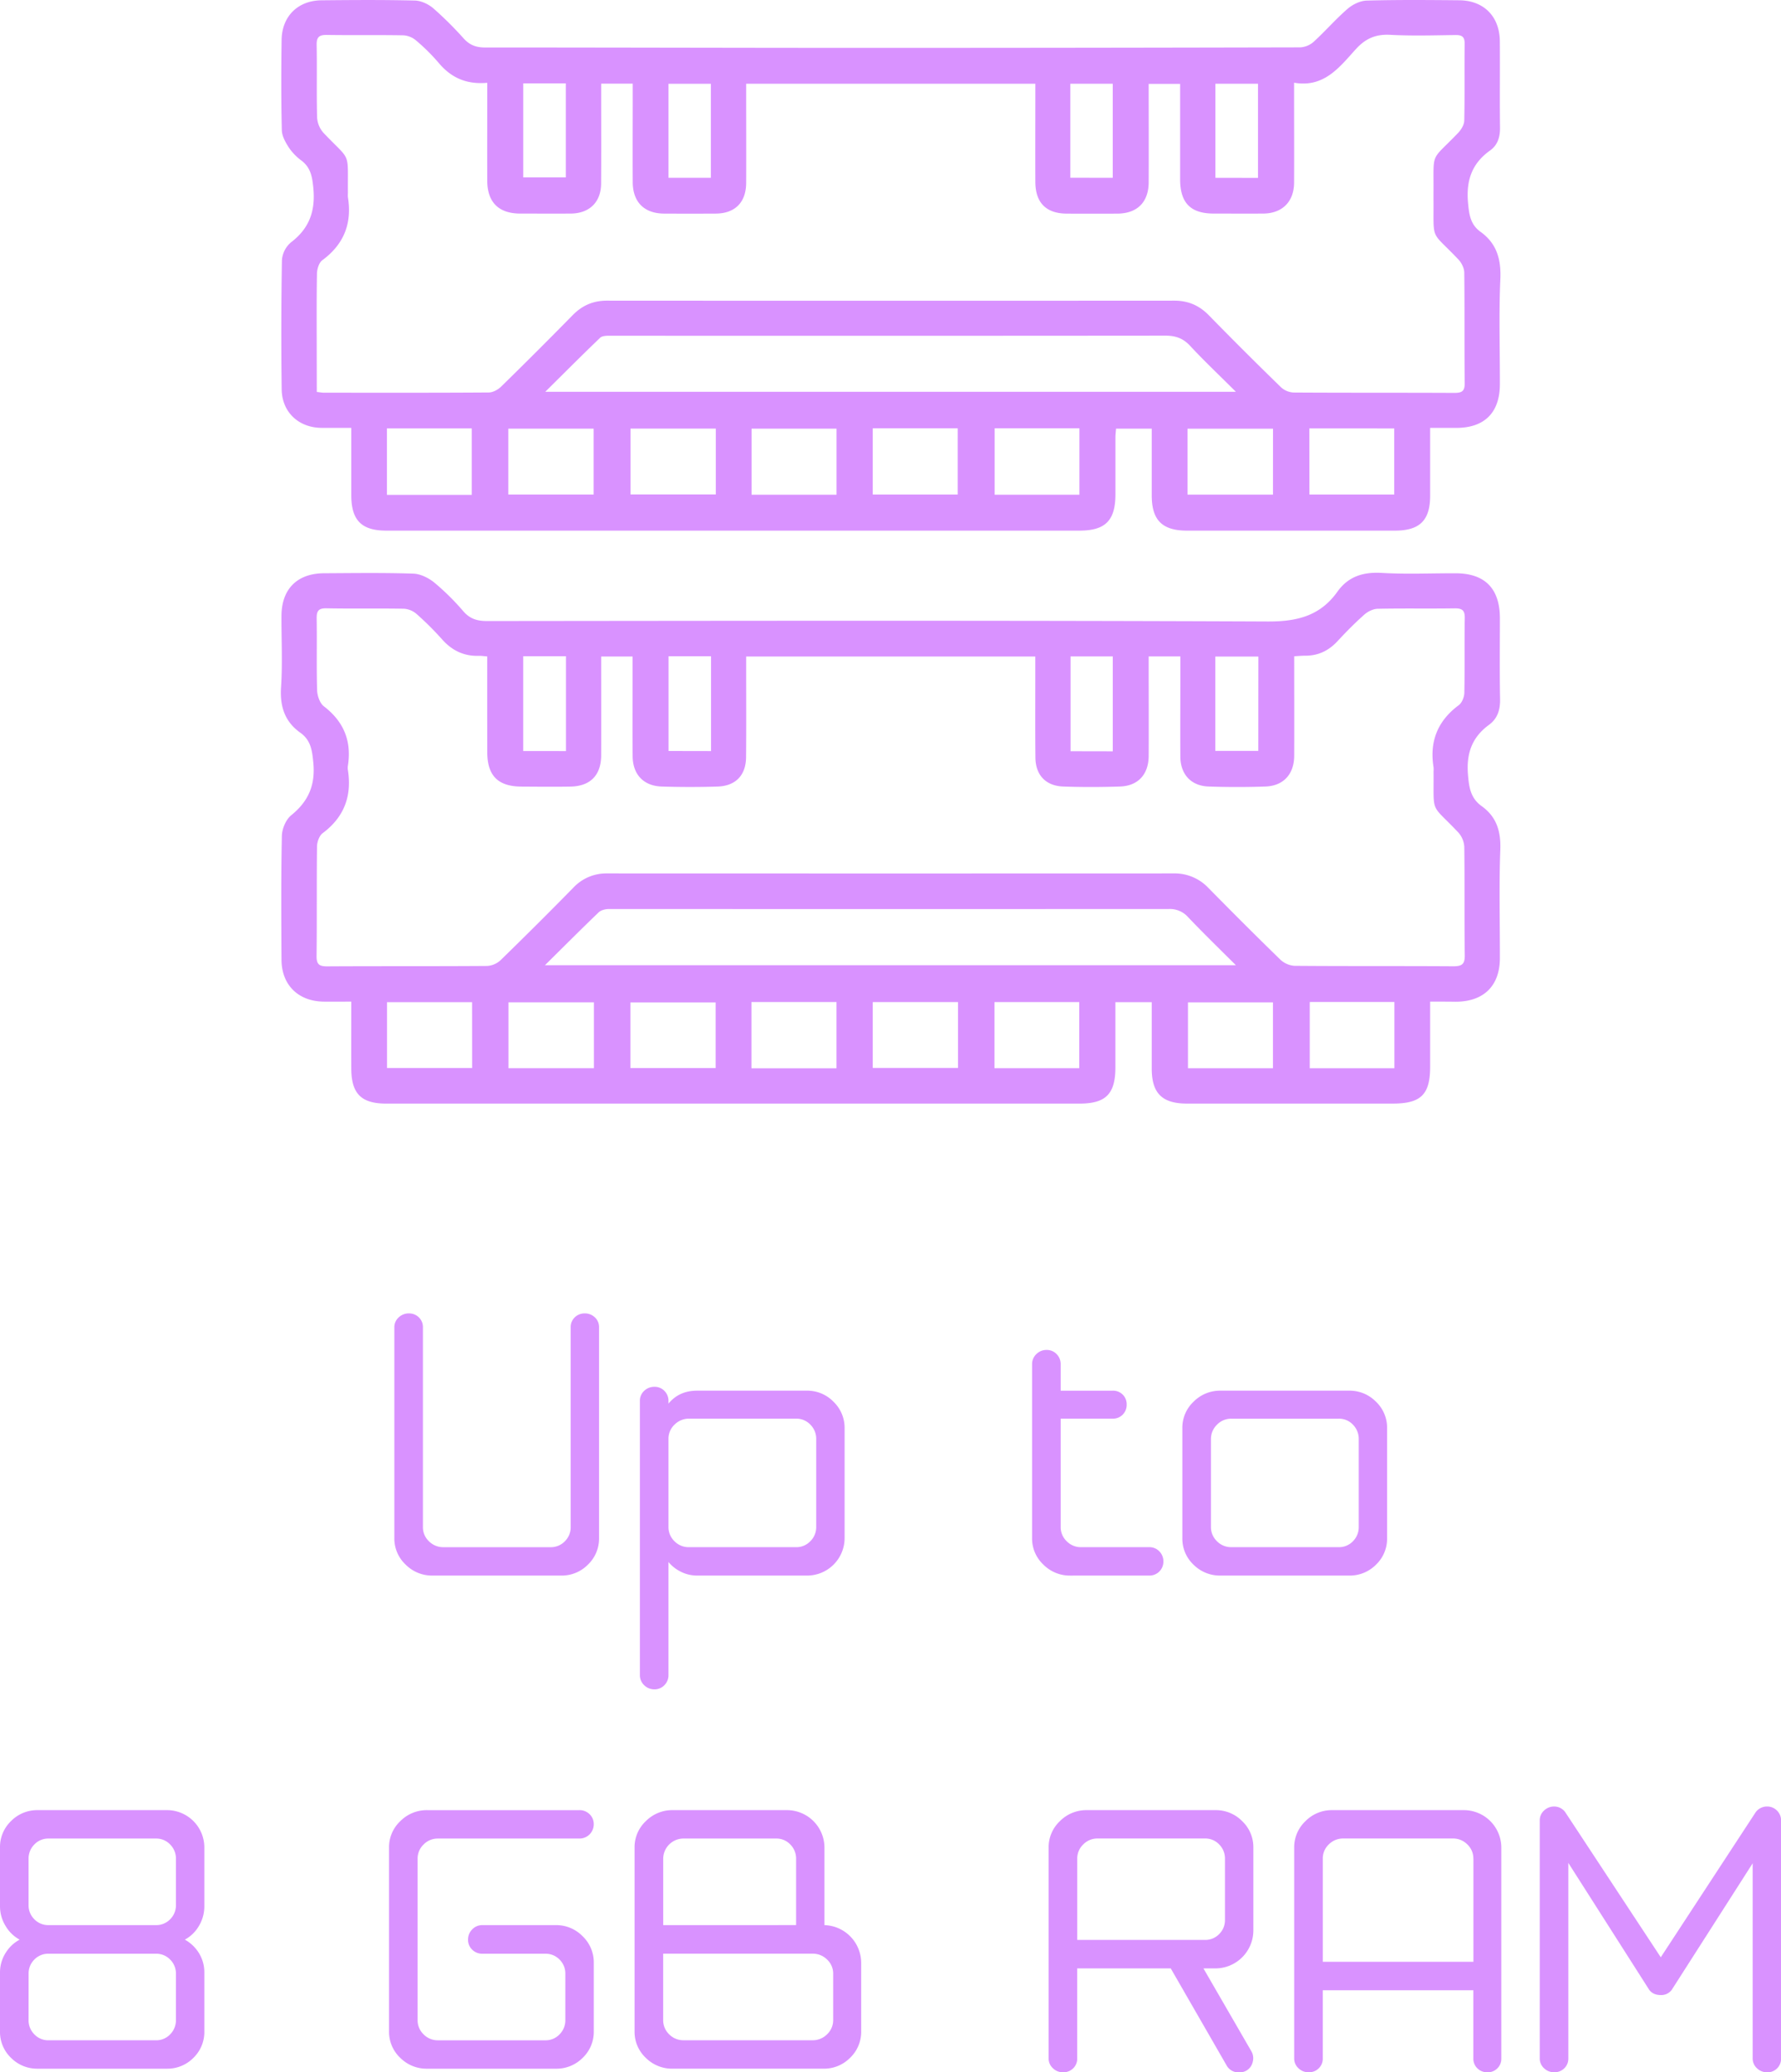 <svg xmlns="http://www.w3.org/2000/svg" viewBox="0 0 1320.31 1536.01"><defs><style>.cls-1{fill:#d992ff;}</style></defs><g id="Layer_2" data-name="Layer 2"><g id="Layer_1-2" data-name="Layer 1"><path class="cls-1" d="M1060.21,317.16c0,17.56,0,33.9,0,50.25,0,18.28-7.72,25.9-26.08,25.9q-77.1,0-154.2,0c-18.31,0-26.09-7.76-26.11-26,0-16.33,0-32.67,0-49.58H827.37c-.15,2.06-.46,4.28-.46,6.51,0,14,0,28,0,42.06,0,19.46-7.41,27-26.61,27h-514c-18.26,0-25.83-7.65-25.88-26.11,0-16.32,0-32.64,0-50.05-7.77,0-14.94.06-22.1,0-16.91-.15-29.29-11.63-29.5-28.58q-.59-47.88.18-95.78a19.18,19.18,0,0,1,6.71-13.14c13.76-10.45,18.24-23.52,16.56-40.46-.81-8.24-1.95-14.91-8.74-20.12a40,40,0,0,1-9.22-9.42c-2.53-3.93-5.27-8.64-5.38-13.07-.53-22.31-.46-44.65-.16-67C209,12.12,220.8.42,238.29.22,261.4,0,284.51-.17,307.6.4c4.63.12,10,2.66,13.61,5.75a263.63,263.63,0,0,1,22.63,22.47c4.4,4.82,9.19,6.58,15.67,6.58,91.12,0,182.24.28,273.36.3q165.5,0,331-.39a16.4,16.4,0,0,0,10-4.14C982.5,23.09,990.18,14.18,999,6.55c3.76-3.26,9.37-6,14.22-6.12C1036-.2,1058.88,0,1081.73.2c18.26.14,30,12,30.14,30.41.16,21.28-.14,42.57.13,63.86.09,7-1.66,13-7.35,17.07-13.59,9.65-17.85,22.4-16.35,38.84.8,8.79,1.8,16.08,9.27,21.45,12.08,8.7,15.33,20.44,14.67,35.2-1.16,25.91-.28,51.91-.34,77.86-.05,20.91-11.36,32.21-32.14,32.27ZM234.85,290.52c2.64.29,3.92.55,5.19.56,40.77,0,81.53.12,122.28-.17,3.11,0,6.88-2.09,9.2-4.36q26.72-26.13,52.89-52.82c7.17-7.34,15.32-10.89,25.57-10.88q210.28.14,420.57,0c10.26,0,18.43,3.51,25.6,10.84q26.4,27,53.46,53.32a14.86,14.86,0,0,0,9.35,3.93c39.72.26,79.45.08,119.17.28,5.52,0,7.78-1.14,7.71-7.27-.31-27.26,0-54.52-.33-81.78,0-3.36-2-7.4-4.42-9.91C1060,170,1063,179.83,1062.69,147q0-2,0-3.9c.28-31.88-2.7-22.71,18.24-44.58,2.28-2.38,4.5-6,4.57-9.12.42-18.94.06-37.9.3-56.85.07-5.24-1.93-6.65-6.86-6.58-16.09.22-32.23.71-48.28-.15-10.74-.58-18.31,2.66-25.58,10.67-12.05,13.28-23.5,28.7-45.73,24.82V70.8c0,21.55.11,43.1,0,64.65-.1,14.14-8.85,22.75-22.88,22.85-12.2.07-24.41,0-36.61,0-17.23,0-24.93-7.82-25-25.3q0-31.15,0-62.31V62.17H851.55c0,24.72.1,48.85,0,73-.08,14.77-8.57,23.1-23.23,23.17q-18.71.08-37.39,0c-15.35-.05-23.33-8-23.4-23.49-.1-21.55,0-43.1,0-64.65V62.08H553.15V71c0,21.55.1,43.1,0,64.64-.1,14.48-8.34,22.61-22.64,22.68q-19.08.09-38.17,0c-14.66-.07-23.18-8.43-23.27-23.15-.13-21.55,0-43.1,0-64.64V62H445.67V70.7c0,21.81.11,43.62-.05,65.42-.1,13.76-8.68,22.08-22.53,22.18-12.46.08-24.92,0-37.38,0-16,0-24.46-8.36-24.5-24.42-.06-21.29,0-42.57,0-63.86V61.37c-15.49,1.39-26.88-3.82-36.07-14.83a143.47,143.47,0,0,0-16.56-16.42,16.09,16.09,0,0,0-9.35-3.93c-18.94-.36-37.9,0-56.85-.29-5.68-.09-7.75,1.48-7.64,7.43.35,17.91-.15,35.83.34,53.73a18.75,18.75,0,0,0,4.69,11.36c20.77,21.94,17.88,12.73,18.15,44.65a21.5,21.5,0,0,0,0,3.11c3.13,19.41-2.93,34.88-19,46.72-2.49,1.83-3.89,6.59-3.95,10-.35,20.77-.17,41.54-.17,62.31Zm169.36-.11h512c-12-12-23.34-22.64-33.87-34-5.24-5.67-10.82-7.62-18.36-7.62q-206.3.19-412.59.06c-2.2,0-5.12.18-6.51,1.52C431.5,263.21,418.41,276.34,404.21,290.41Zm215.94,27.3h-63v49h63ZM349.73,366.79V317.56H286.85v49.23Zm27.09-.22h63.26V317.72H376.82Zm153.83-48.9H467.42v48.8h63.23ZM647,317.48v49.08h63V317.48Zm90.36,0v49.2h62.85v-49.2Zm206.36.29H880.34v48.87H943.7Zm27,48.79h62.88v-49H970.66ZM387.88,61.8v69.71h31.6V61.8Zm139.1,70V62.1H495.57v69.69Zm297.94,0V62.06H793.46v69.68Zm107.68.06V62.06H901V131.8Z"/><path class="cls-1" d="M1060.21,742.39c0,16.66,0,32.43,0,48.21,0,20.67-6.78,27.38-27.64,27.39q-76.32,0-152.65,0c-18.39,0-26.08-7.66-26.1-25.86,0-16.29,0-32.58,0-49.3H826.88c0,16.23,0,32.24,0,48.24,0,19.74-7.06,26.92-26.56,26.93h-514c-18.53,0-25.84-7.35-25.9-26-.05-16.28,0-32.55,0-49.59-7.55,0-14.24.1-20.93,0C221,742,208.79,730,208.69,711.44c-.16-30.63-.37-61.27.27-91.89.11-5.26,3-12.12,7-15.33,12.8-10.35,17.91-22.47,16.31-39-.88-9-1.83-16.57-9.6-22.1-11.65-8.29-15.24-19.56-14.31-33.79,1.16-17.58.21-35.29.31-52.95.1-19.81,11.68-31.39,31.54-31.48,22.07-.11,44.15-.45,66.19.28,5.32.18,11.34,3.17,15.59,6.65a179.46,179.46,0,0,1,21.56,21.33c4.94,5.66,10.37,7.17,17.65,7.16,192.89-.19,385.78-.5,578.67.33,21.72.09,38.81-4.16,51.53-22,8.15-11.45,19.22-14.82,33.11-14,18.12,1.06,36.33.22,54.51.27,21.76,0,32.86,11.3,32.89,33.26,0,20-.25,40,.13,60,.15,7.91-1.84,14.41-8.21,19.08-12.61,9.24-16.85,21.18-15.58,36.87.78,9.64,2,17.54,10.17,23.39,11.14,8,14.3,18.78,13.79,32.43-1,26.7-.25,53.47-.31,80.21,0,20.47-11.9,32.21-32.5,32.33C1073.45,742.42,1067.5,742.39,1060.21,742.39Zm-699-255.84c-2.59-.19-4.37-.49-6.14-.43-11.12.36-20-3.93-27.36-12.24a226.37,226.37,0,0,0-18.76-18.67,15.88,15.88,0,0,0-9.33-4c-19.21-.36-38.43.06-57.63-.32-6.17-.12-7.32,2.25-7.23,7.75.29,17.65-.2,35.32.33,53,.13,4.08,2,9.57,5,11.88,14.83,11.36,20.68,25.82,17.81,44.08a10.14,10.14,0,0,0,0,3.11c3.05,19.33-2.73,34.93-18.7,46.85-2.53,1.88-4.15,6.53-4.19,9.93-.33,27,0,54-.33,81-.08,6.35,2,7.82,8,7.78,39.46-.23,78.92,0,118.38-.3a16,16,0,0,0,10-4.24q27.34-26.61,54.06-53.86a33.39,33.39,0,0,1,25-10.48q209.9.09,419.81,0A34.3,34.3,0,0,1,895.68,658c17.67,17.93,35.45,35.76,53.51,53.31a17,17,0,0,0,10.58,4.57c39.2.32,78.41.08,117.61.33,6.24,0,8.59-1.4,8.5-8.13-.37-26.73,0-53.48-.35-80.21a17.39,17.39,0,0,0-4.35-10.74c-21.17-22.42-18.15-12.64-18.44-45.32a20.15,20.15,0,0,0,0-3.11c-3.09-19.13,3-34.37,18.66-46,2.4-1.79,4.1-6,4.16-9.18.39-18.43,0-36.87.32-55.3.12-6.07-2.1-7.38-7.69-7.29-19,.29-37.91-.1-56.85.31-3.38.07-7.34,2-9.94,4.34-7,6.2-13.56,12.87-19.91,19.71-6.58,7.1-14.4,10.8-24.06,10.73-2.53,0-5.06.25-8,.42,0,25,.1,49.43,0,73.81-.08,13.63-8,22.27-21.35,22.73q-21,.74-42.05,0c-13.07-.44-20.91-9-21-22.14-.13-18.43,0-36.86,0-55.3v-19H851.55v9.11c0,21.55.11,43.1,0,64.65-.09,13.74-7.88,22.24-21.32,22.68-14,.46-28.05.51-42.05,0-13-.49-20.48-8.57-20.6-21.51-.2-21.29-.07-42.58-.08-63.87v-11H553.15c0,3.47,0,6.3,0,9.12,0,21.81.12,43.62-.07,65.42C553,574.55,545.41,582.56,532,583c-13.75.45-27.53.42-41.28,0-13.51-.38-21.57-8.82-21.71-22.33-.19-18.43-.05-36.86-.05-55.3V486.62H445.67c0,24.81.06,48.93,0,73,0,15-8,23.17-22.93,23.41-11.94.2-23.89.07-35.83,0-17.71,0-25.67-8-25.69-25.63C361.17,534.14,361.19,510.79,361.19,486.55ZM404,715.42H916.19C903.71,703,892,691.59,880.73,679.77a17.89,17.89,0,0,0-14.24-6q-207.48.09-415,0c-2.59,0-5.9.78-7.66,2.46C430.77,688.73,418,701.57,404,715.42Zm153.07,27.29v49.12h63.06V742.71Zm-207.1.1H286.91v48.81H350Zm90.31.11H376.92v48.84h63.36Zm90.25.08h-63.2v48.66h63.2ZM647,742.75v48.83h63.21V742.75Zm90.23,0v49H800.1v-49Zm206.45.2h-63v48.84h63Zm27.28-.25v49.09h62.75V742.67Zm-551.39-186V486.39h-31.7v70.28Zm107.54,0V486.42H495.62v70.22Zm297.83.18V486.53h-31.3v70.29Zm107.92-70.24H900.94v69.94h31.87Z"/><path class="cls-1" d="M433.5,973.51a10.28,10.28,0,0,0-7.43,2.93,9.88,9.88,0,0,0-3,7.37v148a14.57,14.57,0,0,1-4.35,10.63,14.39,14.39,0,0,1-10.48,4.35H328.65a14.85,14.85,0,0,1-10.64-4.36,14.29,14.29,0,0,1-4.49-10.62v-148a10,10,0,0,0-3-7.37,10.31,10.31,0,0,0-7.43-2.93,10.68,10.68,0,0,0-7.58,3,9.76,9.76,0,0,0-3.17,7.3v156.31a26.45,26.45,0,0,0,8.37,19.57,27.53,27.53,0,0,0,19.78,8.14H416.1a27.21,27.21,0,0,0,19.78-8.14,26.71,26.71,0,0,0,8.22-19.57V983.81a9.76,9.76,0,0,0-3.1-7.37A10.56,10.56,0,0,0,433.5,973.51Z"/><path class="cls-1" d="M485.11,1252.15a10,10,0,0,0,7.44-3.09,10.38,10.38,0,0,0,3-7.51v-83.78a27.72,27.72,0,0,0,8.51,6.86,26.86,26.86,0,0,0,12.72,3.2h81.35a27.81,27.81,0,0,0,28-27.71v-81.65a26.75,26.75,0,0,0-8.22-19.48,27.05,27.05,0,0,0-19.78-8.22H516.79c-8.92,0-16,3.23-21.23,9.61v-2a10.38,10.38,0,0,0-2.93-7.36,10,10,0,0,0-7.52-3.1,10.68,10.68,0,0,0-7.58,3,9.94,9.94,0,0,0-3.17,7.46v203.15a10.12,10.12,0,0,0,3.16,7.52A10.51,10.51,0,0,0,485.11,1252.15Zm25.58-200.63h79.57a14.24,14.24,0,0,1,10.47,4.42,14.78,14.78,0,0,1,4.36,10.71v65.15a14.6,14.6,0,0,1-4.36,10.56,14.22,14.22,0,0,1-10.47,4.42H510.69a14.65,14.65,0,0,1-10.71-4.43,14.47,14.47,0,0,1-4.42-10.55v-65.15a14.3,14.3,0,0,1,4.56-10.76A14.92,14.92,0,0,1,510.69,1051.52Z"/><path class="cls-1" d="M852,1167.83a10.28,10.28,0,0,0,10.45-10.45,10.42,10.42,0,0,0-3-7.51,10,10,0,0,0-7.45-3.09H801.44a14.63,14.63,0,0,1-10.7-4.43,14.44,14.44,0,0,1-4.43-10.55v-80.28h38.63a9.91,9.91,0,0,0,7.37-3,10.28,10.28,0,0,0,2.93-7.44,10,10,0,0,0-10.3-10.3H786.31v-19.59a10.43,10.43,0,0,0-3-7.51,10,10,0,0,0-7.45-3.09,10.54,10.54,0,0,0-7.58,3.08,10.16,10.16,0,0,0-3.17,7.52v128.94a26.43,26.43,0,0,0,8.38,19.57,27.51,27.51,0,0,0,19.77,8.14Z"/><path class="cls-1" d="M904.66,1167.83h95.63a27.35,27.35,0,0,0,19.78-8.07,26.57,26.57,0,0,0,8.22-19.64v-81.65a26.56,26.56,0,0,0-8.29-19.56,27.32,27.32,0,0,0-19.71-8.14H904.66a27.54,27.54,0,0,0-19.78,8.14,26.43,26.43,0,0,0-8.37,19.56v81.65a26.49,26.49,0,0,0,8.3,19.65A27.62,27.62,0,0,0,904.66,1167.83Zm-6.95-36v-65.15a14.7,14.7,0,0,1,4.43-10.63,14.52,14.52,0,0,1,10.7-4.5h79.57A14,14,0,0,1,1003,1056a15,15,0,0,1,4.29,10.64v65.15a14.73,14.73,0,0,1-4.28,10.56,14.18,14.18,0,0,1-10.55,4.42H912.84a14.65,14.65,0,0,1-10.71-4.43A14.47,14.47,0,0,1,897.71,1131.8Z"/><path class="cls-1" d="M123.78,1341.69H27.85a27.17,27.17,0,0,0-19.63,8.07A26.6,26.6,0,0,0,0,1369.4V1413a28,28,0,0,0,4.26,14.76,27.24,27.24,0,0,0,10.3,9.93,27.32,27.32,0,0,0-10.22,9.55A27.08,27.08,0,0,0,0,1462.05v43.58a26.52,26.52,0,0,0,8.22,19.71,27.28,27.28,0,0,0,19.63,8h95.93a27.07,27.07,0,0,0,19.56-8,26.66,26.66,0,0,0,8.14-19.71v-43.58a27.05,27.05,0,0,0-4.18-14.69,28.56,28.56,0,0,0-10.26-9.69,26.77,26.77,0,0,0,10.26-9.87,28.25,28.25,0,0,0,4.18-14.83V1369.4a27.67,27.67,0,0,0-27.7-27.71Zm-8.18,85.22H36a14.28,14.28,0,0,1-10.55-4.34,14.49,14.49,0,0,1-4.28-10.49v-34.35a14.74,14.74,0,0,1,4.28-10.57A14.17,14.17,0,0,1,36,1362.75H115.6a14.17,14.17,0,0,1,10.55,4.41,14.74,14.74,0,0,1,4.28,10.57v34.35a14.49,14.49,0,0,1-4.28,10.49A14.26,14.26,0,0,1,115.6,1426.91Zm-94.4,36a14.49,14.49,0,0,1,4.28-10.49A14.3,14.3,0,0,1,36,1448.11H115.6a14.3,14.3,0,0,1,10.55,4.35,14.49,14.49,0,0,1,4.28,10.49v34.35a14.76,14.76,0,0,1-4.28,10.57,14.17,14.17,0,0,1-10.55,4.41H36a14.17,14.17,0,0,1-10.55-4.41,14.76,14.76,0,0,1-4.28-10.57Z"/><path class="cls-1" d="M314,1367.17a14.64,14.64,0,0,1,10.71-4.42H429.56a10.55,10.55,0,0,0,10.6-10.6,10,10,0,0,0-3.09-7.45,10.44,10.44,0,0,0-7.51-3h-113a27.53,27.53,0,0,0-19.78,8.14,26.43,26.43,0,0,0-8.37,19.57v136.23a26.45,26.45,0,0,0,8.3,19.64,27.55,27.55,0,0,0,19.85,8.06h95.63a27.34,27.34,0,0,0,19.78-8.06,26.62,26.62,0,0,0,8.22-19.64v-50.86a26.77,26.77,0,0,0-8.3-19.64,27.16,27.16,0,0,0-19.7-8.22H357.58a10.16,10.16,0,0,0-7.52,3.17,10.5,10.5,0,0,0-3.08,7.58,10,10,0,0,0,3.09,7.45,10.4,10.4,0,0,0,7.51,3h46.69a14.31,14.31,0,0,1,10.56,4.35,14.49,14.49,0,0,1,4.28,10.49v34.35a14.72,14.72,0,0,1-4.29,10.57,14.14,14.14,0,0,1-10.55,4.41H324.71a14.68,14.68,0,0,1-10.71-4.42,14.5,14.5,0,0,1-4.42-10.56V1377.73A14.5,14.5,0,0,1,314,1367.17Z"/><path class="cls-1" d="M611.19,1426.92V1369.4a27.81,27.81,0,0,0-27.7-27.71H498.57a27.53,27.53,0,0,0-19.78,8.14,26.43,26.43,0,0,0-8.37,19.57v136.23a26.45,26.45,0,0,0,8.3,19.64,27.55,27.55,0,0,0,19.85,8.06h112a27.16,27.16,0,0,0,19.63-8.06,26.6,26.6,0,0,0,8.22-19.64v-50.86a28.07,28.07,0,0,0-27.22-27.85Zm6.46,36v34.35a14.34,14.34,0,0,1-4.49,10.55,14.87,14.87,0,0,1-10.78,4.43H506.75a14.68,14.68,0,0,1-10.71-4.42,14.5,14.5,0,0,1-4.42-10.56v-49.19H602.38a15,15,0,0,1,10.78,4.36A14.12,14.12,0,0,1,617.65,1463Zm-126-36v-49.18a15.09,15.09,0,0,1,15.13-15h68.56a14.17,14.17,0,0,1,10.55,4.41,14.74,14.74,0,0,1,4.28,10.57v49.18Z"/><path class="cls-1" d="M901.17,1341.69H805.54a27.53,27.53,0,0,0-19.78,8.14,26.43,26.43,0,0,0-8.37,19.57v156.31a9.71,9.71,0,0,0,3.17,7.3,10.66,10.66,0,0,0,7.57,3,10.32,10.32,0,0,0,7.44-2.93,9.91,9.91,0,0,0,3-7.37V1459h69.34l41.46,72a10,10,0,0,0,9.18,5.07,10.21,10.21,0,0,0,5.37-1.27,9.89,9.89,0,0,0,4.76-6.5,10.22,10.22,0,0,0-1.11-8.06L892.15,1459h9a28.19,28.19,0,0,0,28-28V1369.4a26.55,26.55,0,0,0-8.3-19.57A27.28,27.28,0,0,0,901.17,1341.69Zm6.94,36v45.36a14.48,14.48,0,0,1-4.27,10.48,14.27,14.27,0,0,1-10.56,4.35H798.59v-60.19a14.46,14.46,0,0,1,4.42-10.56,14.64,14.64,0,0,1,10.71-4.42h79.56a14.15,14.15,0,0,1,10.55,4.41A14.74,14.74,0,0,1,908.11,1377.73Z"/><path class="cls-1" d="M1085.29,1341.69H987.57a27.33,27.33,0,0,0-19.85,8.22,26.64,26.64,0,0,0-8.3,19.49v156.31a9.72,9.72,0,0,0,3.18,7.3,10.64,10.64,0,0,0,7.57,3,10.32,10.32,0,0,0,7.44-2.93,9.91,9.91,0,0,0,3-7.37v-50.53h111.62v50.53a9.91,9.91,0,0,0,3,7.37,10.32,10.32,0,0,0,7.44,2.93,10,10,0,0,0,10.3-10.3V1369.4a27.81,27.81,0,0,0-27.7-27.71Zm7,36v76.4H980.62v-76.4a14.3,14.3,0,0,1,4.5-10.63,14.82,14.82,0,0,1,10.63-4.35h81.36a14.82,14.82,0,0,1,10.63,4.35A14.27,14.27,0,0,1,1092.24,1377.73Z"/><path class="cls-1" d="M1317.3,1342a10,10,0,0,0-7.29-3,10.38,10.38,0,0,0-8.41,4.15l-70.42,107.61-70.89-107.66a10.1,10.1,0,0,0-8.08-4.1,10.64,10.64,0,0,0-7.57,3,9.72,9.72,0,0,0-3.18,7.3v176.39a9.72,9.72,0,0,0,3.18,7.3,10.64,10.64,0,0,0,7.57,3,10.32,10.32,0,0,0,7.44-2.93,9.91,9.91,0,0,0,3-7.37V1380.8l60,94.13c1.9,2.53,4.77,3.82,8.54,3.82a9.6,9.6,0,0,0,8.12-3.86l60-93.8v144.62a9.75,9.75,0,0,0,3.17,7.3,10.68,10.68,0,0,0,7.58,3,10,10,0,0,0,10.3-10.3V1349.32A10,10,0,0,0,1317.3,1342Z"/></g></g></svg>